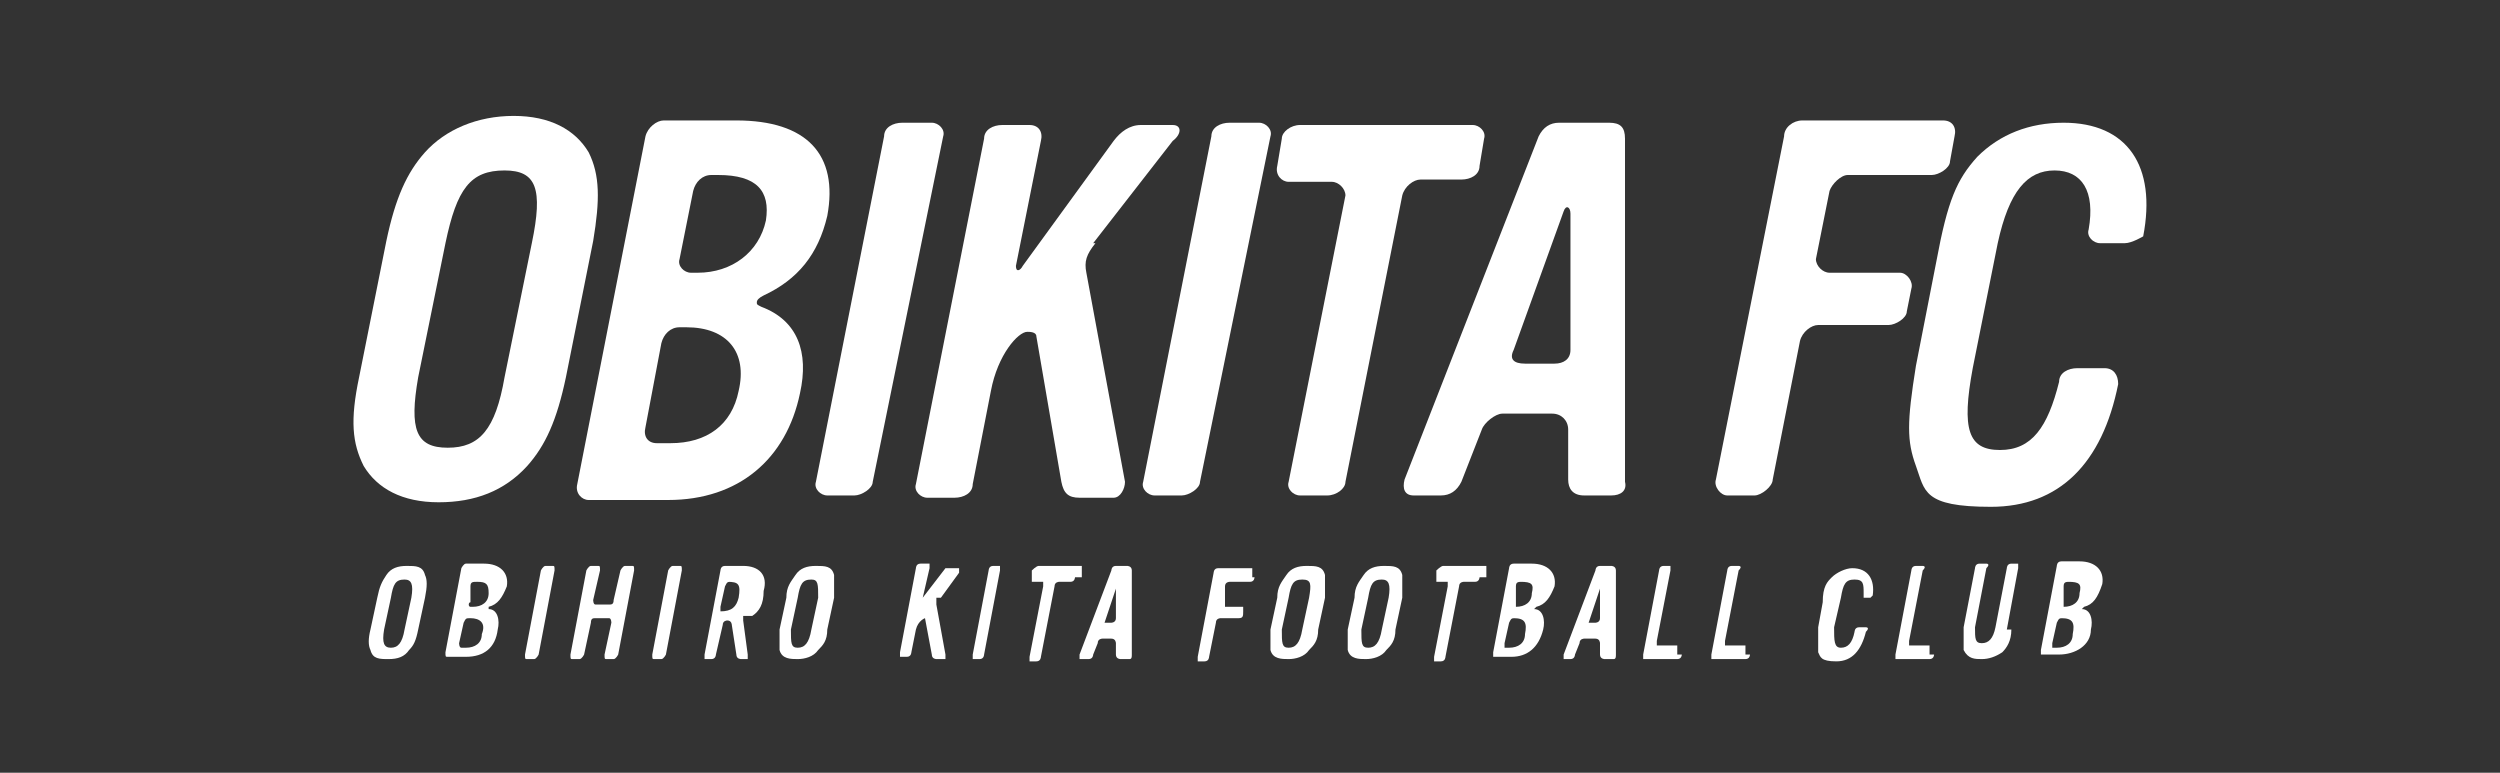 <?xml version="1.0" encoding="UTF-8"?>
<svg id="_レイヤー_1" data-name="レイヤー_1" xmlns="http://www.w3.org/2000/svg" version="1.1" viewBox="0 0 110 34">
  <rect x="0" y="0" width="110" height="34" fill="#333333" stroke="none"/>
  <!-- Generator: Adobe Illustrator 29.1.0, SVG Export Plug-In . SVG Version: 2.1.0 Build 142)  -->
  <defs>
    <style>
      .st0 {
        fill: #fff;
      }
    </style>
  </defs>
  <g>
    <path class="st0" d="M24.9,16.6c-.4,1.9-.9,3-1.7,3.9-1,1.1-2.3,1.6-3.9,1.6s-2.7-.6-3.3-1.6c-.5-1-.6-2-.2-3.9l1.2-6c.4-1.9.9-3,1.7-3.9.9-1,2.3-1.6,3.9-1.6s2.7.6,3.3,1.6c.5,1,.5,2.1.2,3.9l-1.2,6ZM22.2,7.5c-1.5,0-2.1.8-2.6,3.2l-1.2,5.9c-.4,2.3-.1,3.1,1.3,3.1s2.1-.8,2.5-3.1l1.2-5.9c.5-2.4.2-3.2-1.2-3.2Z"/>
    <path class="st0" d="M33.6,13c-.2.1-.3.2-.3.3s0,.1.2.2c1.6.6,2.1,2,1.7,3.8-.6,2.9-2.7,4.7-5.8,4.7h-3.5c-.3,0-.6-.3-.5-.7l3-15.3c.1-.4.5-.7.8-.7h3.2c3.1,0,4.5,1.5,4,4.2-.4,1.7-1.3,2.8-2.8,3.5ZM30.2,14.4h-.3c-.4,0-.7.3-.8.7l-.7,3.7c-.1.4.1.7.5.7h.6c1.6,0,2.7-.8,3-2.3.4-1.7-.5-2.8-2.3-2.8ZM31.6,7.7h-.3c-.4,0-.7.3-.8.7l-.6,3c-.1.3.2.6.5.6h.3c1.5,0,2.7-.9,3-2.3.2-1.3-.4-2-2.1-2Z"/>
    <path class="st0" d="M38.4,21.2c0,.3-.5.6-.8.6h-1.2c-.3,0-.6-.3-.5-.6l3-15.2c0-.4.4-.6.8-.6h1.3c.3,0,.6.3.5.6l-3.1,15.2Z"/>
    <path class="st0" d="M48.2,10.7c-.4.5-.5.8-.4,1.3l1.7,9.2c0,.3-.2.7-.5.7h-1.5c-.5,0-.7-.2-.8-.7l-1.1-6.4c0-.2-.3-.2-.4-.2-.4,0-1.3,1-1.6,2.6l-.8,4.1c0,.4-.4.6-.8.6h-1.2c-.3,0-.6-.3-.5-.6l3-15.2c0-.4.4-.6.8-.6h1.2c.4,0,.6.3.5.7l-1.1,5.5c0,.3.2.2.3,0l4-5.5c.3-.4.7-.7,1.2-.7h1.4c.4,0,.4.4,0,.7l-3.5,4.5Z"/>
    <path class="st0" d="M52.8,21.2c0,.3-.5.6-.8.6h-1.2c-.3,0-.6-.3-.5-.6l3-15.2c0-.4.4-.6.8-.6h1.3c.3,0,.6.3.5.6l-3.1,15.2Z"/>
    <path class="st0" d="M65.1,7.3c0,.4-.4.6-.8.6h-1.8c-.3,0-.7.3-.8.7l-2.5,12.6c0,.3-.4.6-.8.6h-1.2c-.3,0-.6-.3-.5-.6l2.5-12.6c0-.3-.3-.6-.6-.6h-1.9c-.3,0-.6-.3-.5-.7l.2-1.2c0-.3.4-.6.8-.6h7.6c.3,0,.6.3.5.6l-.2,1.2Z"/>
    <path class="st0" d="M70.9,21.8h-1.2c-.5,0-.7-.3-.7-.7v-2.2c0-.4-.3-.7-.7-.7h-2.2c-.3,0-.8.4-.9.7l-.9,2.3c-.2.4-.5.6-.9.6h-1.2c-.4,0-.5-.3-.4-.7l5.9-15.1c.2-.4.5-.6.9-.6h2.2c.5,0,.7.2.7.7v15.1c.1.4-.2.6-.6.6ZM68.8,9.3l-2.2,6.1c-.2.4,0,.6.5.6h1.3c.4,0,.7-.2.7-.6v-6c0-.3-.2-.4-.3-.1Z"/>
    <path class="st0" d="M85.8,7.1c0,.3-.5.6-.8.6h-3.7c-.3,0-.7.4-.8.7l-.6,3c0,.3.3.6.6.6h3.1c.3,0,.6.4.5.7l-.2,1c0,.3-.5.6-.8.6h-3.1c-.3,0-.7.3-.8.7l-1.2,6.1c0,.3-.5.7-.8.7h-1.2c-.3,0-.6-.4-.5-.7l3-15.1c0-.4.4-.7.8-.7h6.2c.4,0,.6.3.5.7l-.2,1.1Z"/>
    <path class="st0" d="M93.6,10.7h-1.2c-.3,0-.6-.3-.5-.6.3-1.7-.3-2.6-1.5-2.6s-2,.9-2.5,3.2l-1.1,5.5c-.5,2.7-.2,3.6,1.2,3.6s2.1-1,2.6-3c0-.4.4-.6.8-.6h1.2c.4,0,.6.3.6.7-.7,3.5-2.6,5.4-5.6,5.4s-2.9-.7-3.3-1.8c-.4-1.1-.4-1.9,0-4.4l.9-4.6c.5-2.7.9-3.6,1.8-4.6,1-1,2.3-1.5,3.8-1.5,2.8,0,4.1,1.9,3.5,5,0,0-.5.3-.8.3Z"/>
  </g>
  <g>
    <path class="st0" d="M18.4,27.7c-.1.5-.2.7-.4.9-.2.3-.5.4-.9.4s-.7,0-.8-.4c-.1-.2-.1-.5,0-.9l.3-1.4c.1-.5.2-.7.4-1,.2-.3.5-.4.9-.4s.7,0,.8.4c.1.2.1.5,0,1l-.3,1.4ZM17.8,25.5c-.4,0-.5.2-.6.8l-.3,1.4c-.1.6,0,.8.3.8s.5-.2.6-.8l.3-1.4c.1-.6,0-.8-.3-.8Z"/>
    <path class="st0" d="M21.5,26.8s0,.1,0,0q-.1,0,0,0c.4,0,.5.5.4.9-.1.8-.6,1.2-1.4,1.2h-.8c-.1,0-.1,0-.1-.2l.7-3.7c0,0,.1-.2.2-.2h.8c.7,0,1.1.4,1,1-.2.5-.4.8-.8.9ZM20.7,27.2h0c-.2,0-.2,0-.3.2l-.2.9c0,0,0,.2.1.2h.2c.4,0,.7-.2.7-.6.2-.5-.1-.7-.5-.7ZM21,25.6h0c-.2,0-.3,0-.3.2v.7c-.1,0-.1.2,0,.2h.1c.4,0,.7-.2.7-.6,0-.4-.1-.5-.5-.5Z"/>
    <path class="st0" d="M23.7,28.8c0,0-.1.2-.2.2h-.3c-.1,0-.1,0-.1-.2l.7-3.7c0,0,.1-.2.2-.2h.3c.1,0,.1,0,.1.2l-.7,3.7Z"/>
    <path class="st0" d="M27.2,28.8c0,0-.1.2-.2.2h-.3c-.1,0-.1,0-.1-.2l.3-1.4c0,0,0-.2-.1-.2h-.6c-.1,0-.2,0-.2.2l-.3,1.4c0,0-.1.2-.2.2h-.3c-.1,0-.1,0-.1-.2l.7-3.7c0,0,.1-.2.2-.2h.3c.1,0,.1,0,.1.2l-.3,1.3c0,0,0,.2.1.2h.6c.1,0,.2,0,.2-.2l.3-1.3c0,0,.1-.2.2-.2h.3c.1,0,.1,0,.1.2l-.7,3.7Z"/>
    <path class="st0" d="M29.3,28.8c0,0-.1.2-.2.2h-.3c-.1,0-.1,0-.1-.2l.7-3.7c0,0,.1-.2.2-.2h.3c.1,0,.1,0,.1.2l-.7,3.7Z"/>
    <path class="st0" d="M32.7,27.1q0,0,0,.2l.2,1.5c0,0,0,.2,0,.2h-.3c0,0-.2,0-.2-.2l-.2-1.3c0,0,0-.2-.2-.2h0c0,0-.2,0-.2.2l-.3,1.3c0,0,0,.2-.2.2h-.3c0,0,0,0,0-.2l.7-3.7c0,0,0-.2.2-.2h.8c.7,0,1.1.4.9,1.1,0,.6-.2.9-.5,1.1ZM32.2,25.6h0c-.2,0-.2,0-.3.2l-.2.9c0,0,0,.2,0,.2h0c.5,0,.7-.2.8-.6.1-.6,0-.7-.5-.7Z"/>
    <path class="st0" d="M36.4,27.7c0,.5-.2.7-.4.9-.2.3-.6.4-.9.4s-.7,0-.8-.4c0-.2,0-.5,0-.9l.3-1.4c0-.5.2-.7.4-1s.5-.4.9-.4.7,0,.8.4c0,.2,0,.5,0,1l-.3,1.4ZM35.7,25.5c-.4,0-.5.2-.6.8l-.3,1.4c0,.6,0,.8.3.8s.5-.2.6-.8l.3-1.4c0-.6,0-.8-.3-.8Z"/>
    <path class="st0" d="M41.2,26.3c0,0,0,.2,0,.3l.4,2.2c0,0,0,.2,0,.2h-.4c0,0-.2,0-.2-.2l-.3-1.6h0c0,0-.3.1-.4.5l-.2,1c0,0,0,.2-.2.2h-.3c0,0,0,0,0-.2l.7-3.7c0,0,0-.2.2-.2h.4c0,0,0,0,0,.2l-.3,1.3q0,0,0,0l1-1.3h.6c0,0,0,0,0,.2l-.8,1.1Z"/>
    <path class="st0" d="M43.3,28.8c0,0,0,.2-.2.2h-.3c0,0,0,0,0-.2l.7-3.7c0,0,0-.2.2-.2h.3c0,0,0,0,0,.2l-.7,3.7Z"/>
    <path class="st0" d="M47.3,25.4c0,0,0,.2-.2.2h-.5c0,0-.2,0-.2.2l-.6,3.1c0,0,0,.2-.2.2h-.3c0,0,0,0,0-.2l.6-3.1c0,0,0-.2,0-.2h-.5c0,0,0,0,0-.2v-.3c0,0,.2-.2.3-.2h1.9c0,0,0,0,0,.2v.3Z"/>
    <path class="st0" d="M49.6,29h-.3c0,0-.2,0-.2-.2v-.5c0,0,0-.2-.2-.2h-.4c0,0-.2,0-.2.2l-.2.5c0,0,0,.2-.2.2h-.4c0,0,0,0,0-.2l1.4-3.7c0,0,0-.2.2-.2h.5c0,0,.2,0,.2.2v3.7c0,.1,0,.2-.1.2ZM49.1,25.9l-.5,1.5q0,0,0,0h.3c0,0,.2,0,.2-.2v-1.4s0,0,0,0Z"/>
    <path class="st0" d="M55.2,25.4c0,0,0,.2-.2.2h-.9c0,0-.2,0-.2.2v.7c0,0,0,.2,0,.2h.8c0,0,0,0,0,.2h0c0,.2,0,.3-.2.3h-.8c0,0-.2,0-.2.2l-.3,1.5c0,0,0,.2-.2.2h-.3c0,0,0,0,0-.2l.7-3.7c0,0,0-.2.2-.2h1.5c0,0,0,0,0,.2v.2Z"/>
    <path class="st0" d="M58,27.7c0,.5-.2.7-.4.9-.2.3-.6.4-.9.4s-.7,0-.8-.4c0-.2,0-.5,0-.9l.3-1.4c0-.5.2-.7.4-1s.5-.4.9-.4.7,0,.8.4c0,.2,0,.5,0,1l-.3,1.4ZM57.3,25.5c-.4,0-.5.2-.6.8l-.3,1.4c0,.6,0,.8.3.8s.5-.2.6-.8l.3-1.4c.1-.6.1-.8-.3-.8Z"/>
    <path class="st0" d="M61.4,27.7c0,.5-.2.7-.4.9-.2.3-.6.4-.9.4s-.7,0-.8-.4c0-.2,0-.5,0-.9l.3-1.4c0-.5.2-.7.4-1s.5-.4.9-.4.7,0,.8.4c0,.2,0,.5,0,1l-.3,1.4ZM60.8,25.5c-.4,0-.5.2-.6.8l-.3,1.4c0,.6,0,.8.3.8s.5-.2.6-.8l.3-1.4c.1-.6,0-.8-.3-.8Z"/>
    <path class="st0" d="M65.1,25.4c0,0,0,.2-.2.2h-.5c0,0-.2,0-.2.2l-.6,3.1c0,0,0,.2-.2.2h-.3c0,0,0,0,0-.2l.6-3.1c0,0,0-.2,0-.2h-.5c0,0,0,0,0-.2v-.3c0,0,.2-.2.3-.2h1.9c0,0,0,0,0,.2v.3Z"/>
    <path class="st0" d="M67.5,26.8c0,0,0,.1,0,0q0,0,0,0c.4,0,.5.5.4.9-.2.8-.7,1.2-1.4,1.2h-.8c0,0,0,0,0-.2l.7-3.7c0,0,0-.2.2-.2h.8c.7,0,1.1.4,1,1-.2.5-.4.8-.8.9ZM66.7,27.2h0c-.2,0-.2,0-.3.2l-.2.9c0,0,0,.2,0,.2h.2c.4,0,.7-.2.7-.6.1-.5,0-.7-.5-.7ZM67,25.6h0c-.2,0-.3,0-.3.2v.7c0,0,0,.2,0,.2h0c.4,0,.7-.2.7-.6.1-.4,0-.5-.5-.5Z"/>
    <path class="st0" d="M70.9,29h-.3c0,0-.2,0-.2-.2v-.5c0,0,0-.2-.2-.2h-.5c0,0-.2,0-.2.2l-.2.5c0,0,0,.2-.2.2h-.3c0,0,0,0,0-.2l1.4-3.7c0,0,0-.2.2-.2h.5c0,0,.2,0,.2.2v3.7c0,.1,0,.2-.1.2ZM70.4,25.9l-.5,1.5q0,0,0,0h.3c0,0,.2,0,.2-.2v-1.4h0Z"/>
    <path class="st0" d="M74,28.8c0,0,0,.2-.2.2h-1.5c0,0,0,0,0-.2l.7-3.7c0,0,0-.2.2-.2h.3q0,.1,0,.2l-.6,3.1c0,0,0,.2,0,.2h.9c0,0,0,0,0,.2v.2Z"/>
    <path class="st0" d="M77,28.8c0,0,0,.2-.2.2h-1.5c0,0,0,0,0-.2l.7-3.7c0,0,0-.2.2-.2h.3c0,0,.2,0,0,.2l-.6,3.1c0,0,0,.2,0,.2h.9c0,0,0,0,0,.2v.2Z"/>
    <path class="st0" d="M82.3,26.3h-.3c0,0,0,0,0-.2,0-.4,0-.6-.4-.6s-.5.2-.6.8l-.3,1.3c0,.6,0,.9.3.9s.5-.2.6-.7c0,0,0-.2.2-.2h.3c0,0,.2,0,0,.2-.2.8-.6,1.3-1.3,1.3s-.7-.2-.8-.4c0-.3,0-.5,0-1.1l.2-1.1c0-.7.2-.9.4-1.1.2-.2.6-.4.9-.4.7,0,1,.5.9,1.2.1,0,0,0,0,0Z"/>
    <path class="st0" d="M85.1,28.8c0,0,0,.2-.2.2h-1.5c0,0,0,0,0-.2l.7-3.7c0,0,0-.2.2-.2h.3c0,0,.2,0,0,.2l-.6,3.1c0,0,0,.2,0,.2h.9c0,0,0,0,0,.2v.2Z"/>
    <path class="st0" d="M88.5,27.7c0,.5-.2.8-.4,1-.3.2-.6.3-.9.3s-.6,0-.8-.4c0-.2,0-.5,0-1l.5-2.6c0,0,0-.2.2-.2h.3c0,0,.2,0,0,.2l-.5,2.6c0,.5,0,.7.3.7s.5-.2.6-.7l.5-2.6c0,0,0-.2.2-.2h.3c0,0,0,0,0,.2l-.5,2.7Z"/>
    <path class="st0" d="M91.6,26.8c0,0,0,.1,0,0q0,0,0,0c.4,0,.5.5.4.9,0,.7-.7,1.1-1.4,1.1h-.8c0,0,0,0,0-.2l.7-3.7c0,0,0-.2.2-.2h.8c.7,0,1.1.4,1,1-.2.6-.4.9-.8,1ZM90.8,27.2h0c-.2,0-.2,0-.3.2l-.2.9c0,0,0,.2,0,.2h.2c.4,0,.7-.2.7-.6.1-.5,0-.7-.5-.7ZM91.1,25.6h0c-.2,0-.3,0-.3.2v.7c0,0,0,.2,0,.2h0c.4,0,.7-.2.7-.6.1-.4,0-.5-.5-.5Z"/>
  </g>
</svg>